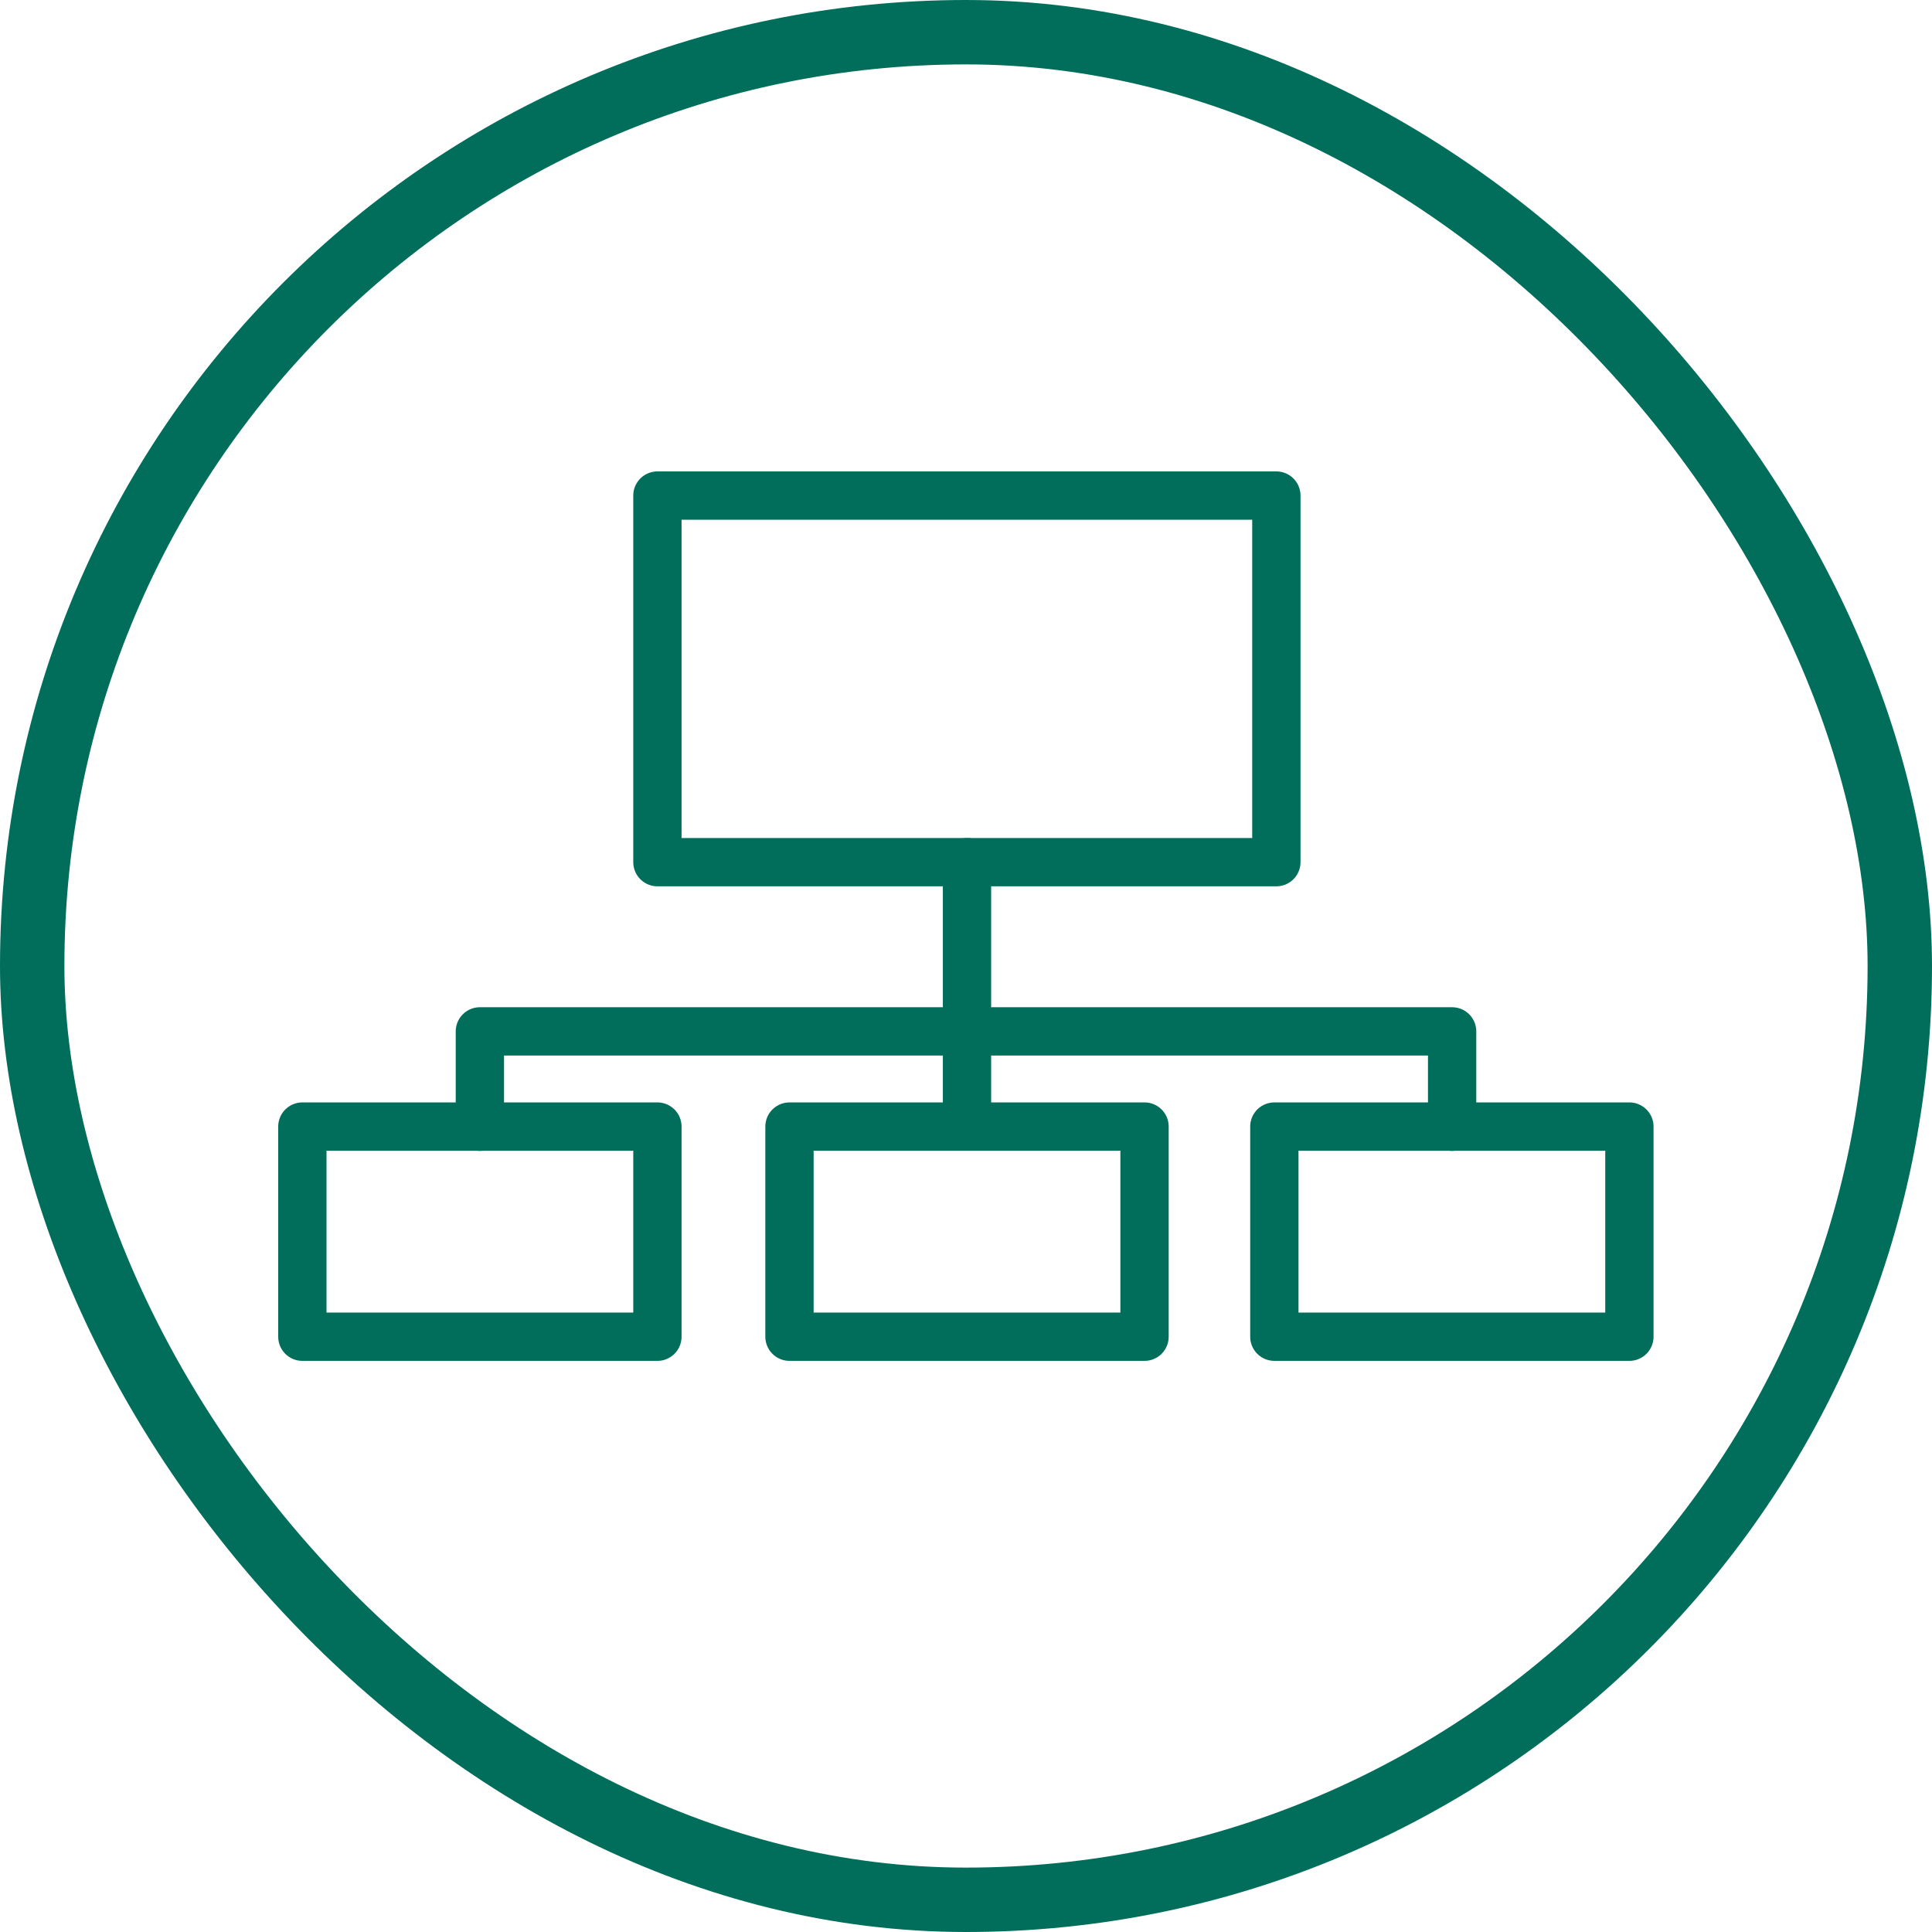<svg width="120" height="120" viewBox="0 0 120 120" fill="none" xmlns="http://www.w3.org/2000/svg">
<path d="M79.277 30.78H40.833V53.55H79.277V30.78Z" stroke="#006E5A" stroke-width="3" stroke-linecap="round" stroke-linejoin="round"/>
<path d="M71.089 69.973H49.036V83.026H71.089V69.973Z" stroke="#006E5A" stroke-width="3" stroke-linecap="round" stroke-linejoin="round"/>
<path d="M40.833 69.973H18.78V83.026H40.833V69.973Z" stroke="#006E5A" stroke-width="3" stroke-linecap="round" stroke-linejoin="round"/>
<path d="M101.205 69.973H79.152V83.026H101.205V69.973Z" stroke="#006E5A" stroke-width="3" stroke-linecap="round" stroke-linejoin="round"/>
<path d="M60.062 53.55V69.972" stroke="#006E5A" stroke-width="3" stroke-linecap="round" stroke-linejoin="round"/>
<path d="M29.806 69.988V64.061H90.194V69.988" stroke="#006E5A" stroke-width="3" stroke-linecap="round" stroke-linejoin="round"/>
<rect x="2" y="2" width="116" height="116" rx="58" stroke="#006E5A" stroke-width="4"/>
</svg>
